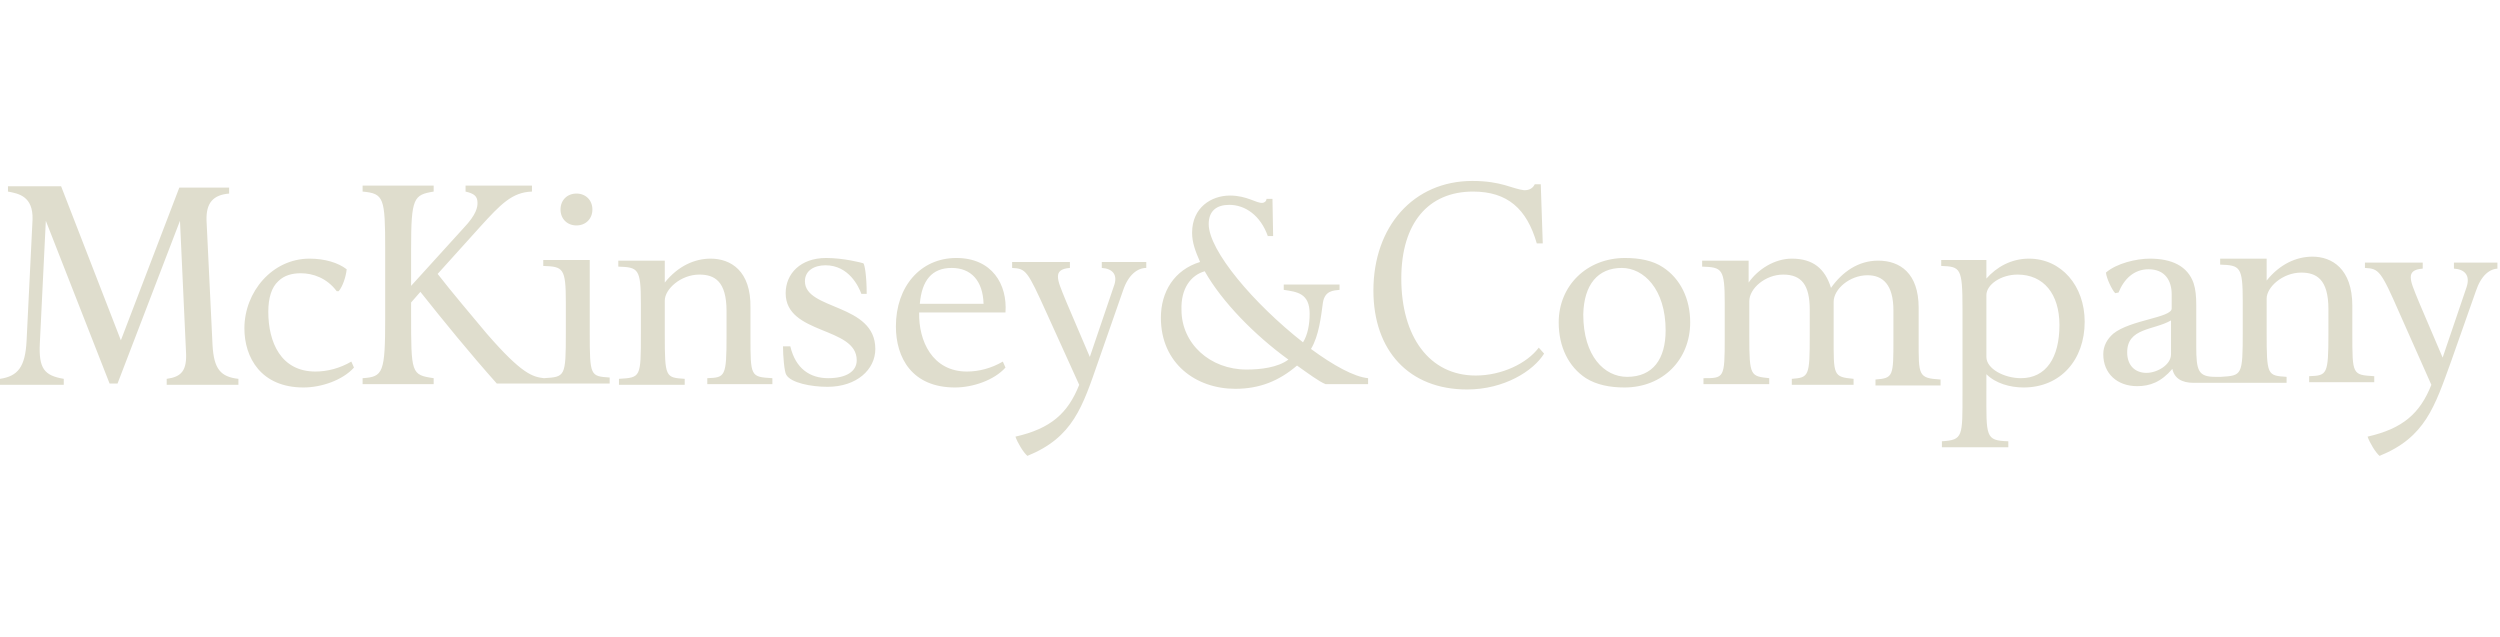 <svg width="212" height="54" viewBox="0 0 212 54" fill="none" xmlns="http://www.w3.org/2000/svg">
<g clip-path="url(#clip0_2100_3580)">
<path d="M124.856 15.344C119.844 15.344 116.465 19.23 116.465 24.636C116.465 29.761 119.506 33.028 124.406 33.028C127.559 33.028 130.037 31.451 130.939 29.986L130.488 29.48C129.474 30.831 127.334 31.845 125.138 31.845C121.196 31.845 118.83 28.522 118.83 23.622C118.83 18.892 121.139 16.245 124.913 16.245C127.841 16.245 129.474 17.709 130.319 20.638H130.826L130.657 15.625H130.15C129.981 15.963 129.7 16.132 129.249 16.132C128.235 16.02 127.334 15.344 124.856 15.344ZM0.676 15.738V16.245C1.577 16.414 2.816 16.639 2.76 18.61L2.253 28.916C2.14 31.113 1.521 31.901 0 32.126V32.633H5.407V32.126C3.773 31.845 3.266 31.282 3.379 29.085L3.886 18.723L9.292 32.521H9.968L15.262 18.723L15.769 29.761C15.882 31.451 15.375 31.957 14.136 32.126V32.633H20.218V32.126C18.698 31.957 18.134 31.282 18.022 29.254L17.515 18.723C17.459 17.202 18.078 16.526 19.43 16.414V15.907H15.206L10.25 28.86L5.181 15.794H0.676V15.738ZM30.749 15.738V16.245C32.552 16.414 32.664 16.752 32.664 21.145V26.945C32.664 31.619 32.495 31.957 30.749 32.07V32.577H36.775V32.07C34.861 31.788 34.861 31.676 34.861 26.607V25.65L35.649 24.749C37.62 27.227 39.817 29.93 42.126 32.521H46.124H51.7V32.014C50.066 31.901 50.01 31.901 50.01 28.241V22.046H46.068V22.552C47.757 22.609 47.983 22.721 47.983 25.65V28.241C47.983 31.957 47.926 31.957 46.124 32.07C45.167 31.957 44.266 31.732 41.281 28.297C40.154 26.945 38.24 24.692 37.113 23.228L40.718 19.23C42.464 17.315 43.421 16.301 45.11 16.245V15.738H39.479V16.245C40.211 16.414 40.492 16.639 40.492 17.202C40.492 17.54 40.436 18.16 39.31 19.342L34.861 24.242V21.088C34.861 16.752 35.086 16.526 36.775 16.245V15.738H30.749V15.738ZM48.884 16.414C48.095 16.414 47.532 16.977 47.532 17.765C47.532 18.554 48.095 19.117 48.884 19.117C49.672 19.117 50.235 18.554 50.235 17.765C50.235 16.977 49.672 16.414 48.884 16.414ZM104.3 16.583C102.723 16.583 101.09 17.596 101.09 19.736C101.09 20.581 101.372 21.313 101.766 22.215C99.57 22.89 98.443 24.749 98.443 26.945C98.443 30.831 101.428 32.971 104.751 32.971C106.835 32.971 108.468 32.295 109.988 31C110.946 31.676 111.847 32.352 112.41 32.577H116.014V32.07C114.832 31.957 113.086 31 111.171 29.592C111.847 28.466 112.016 26.889 112.185 25.65C112.354 24.636 113.086 24.636 113.593 24.58V24.129H108.862V24.58C109.988 24.749 111.058 24.861 111.058 26.607C111.058 27.508 110.889 28.409 110.495 29.029C106.328 25.762 102.498 21.257 102.498 19.004C102.498 17.878 103.174 17.371 104.244 17.371C105.596 17.371 106.891 18.272 107.51 20.018H107.961L107.905 16.864H107.398C107.398 17.09 107.172 17.202 107.06 17.202C106.553 17.259 105.765 16.583 104.3 16.583ZM70.059 21.877C67.863 21.877 66.624 23.228 66.624 24.861C66.624 28.41 72.65 27.677 72.65 30.549C72.65 31.507 71.749 32.07 70.228 32.07C68.707 32.07 67.469 31.282 67.018 29.367H66.398C66.398 30.155 66.511 31.563 66.68 31.788C67.074 32.464 68.764 32.802 70.172 32.802C72.65 32.802 74.227 31.338 74.227 29.592C74.227 25.706 68.257 26.326 68.257 23.848C68.257 22.947 69.045 22.496 70.003 22.496C71.974 22.496 72.819 24.298 73.044 24.918H73.495C73.495 23.397 73.326 22.44 73.213 22.327C73.044 22.271 71.523 21.877 70.059 21.877ZM81.097 21.877C78.056 21.877 75.972 24.298 75.972 27.677C75.972 30.324 77.324 32.858 80.985 32.858C82.505 32.858 84.308 32.239 85.265 31.169L85.04 30.662C84.082 31.225 83.012 31.507 81.999 31.507C79.07 31.507 77.887 28.916 77.944 26.495H85.265C85.434 24.129 84.139 21.877 81.097 21.877ZM137.809 21.877C134.543 21.877 132.178 24.242 132.178 27.339C132.178 29.423 133.022 31.113 134.487 32.07C135.388 32.633 136.514 32.858 137.753 32.858C141.019 32.858 143.328 30.493 143.328 27.339C143.328 25.312 142.484 23.622 141.019 22.665C140.175 22.102 139.048 21.877 137.809 21.877ZM26.244 21.933C23.09 21.933 20.725 24.749 20.725 27.846C20.725 30.324 22.133 32.858 25.737 32.858C27.258 32.858 29.06 32.239 30.017 31.169L29.792 30.662C28.835 31.225 27.765 31.507 26.751 31.507C23.822 31.507 22.752 29.029 22.752 26.438C22.752 25.256 23.034 24.355 23.597 23.848C24.104 23.341 24.78 23.172 25.512 23.172C26.526 23.172 27.708 23.566 28.553 24.692H28.722C29.06 24.298 29.341 23.453 29.398 22.834C28.666 22.271 27.539 21.933 26.244 21.933ZM60.26 21.933C58.908 21.933 57.5 22.552 56.374 23.96V22.102H52.432V22.609C54.121 22.665 54.346 22.778 54.346 25.706V28.297C54.346 32.014 54.346 32.014 52.488 32.126V32.633H58.063V32.126C56.43 32.014 56.374 32.014 56.374 28.353V25.481C56.374 24.523 57.726 23.285 59.303 23.285C60.598 23.285 61.611 23.848 61.611 26.382V28.466C61.611 31.957 61.499 32.014 59.978 32.07V32.577H65.497V32.07C63.639 31.957 63.639 31.957 63.639 28.466V26.1C63.695 22.947 61.949 21.933 60.26 21.933ZM151.945 21.933C150.481 21.933 149.073 22.834 148.284 23.96V22.102H144.342V22.609C146.032 22.665 146.257 22.778 146.257 25.706V28.691C146.257 32.07 146.201 32.07 144.455 32.07V32.577H150.03V32.07C148.453 31.901 148.341 31.901 148.341 28.578V25.537C148.341 24.467 149.692 23.285 151.213 23.285C152.79 23.285 153.466 24.186 153.466 26.269V28.409C153.466 31.901 153.409 32.014 151.945 32.126V32.633H157.183V32.126C155.437 31.957 155.493 31.845 155.493 28.522V25.594C155.493 24.523 156.845 23.341 158.365 23.341C159.661 23.341 160.562 24.129 160.562 26.326V28.747C160.562 31.901 160.562 32.07 159.041 32.183V32.69H164.56V32.183C162.645 32.07 162.702 31.845 162.702 28.804V26.1C162.702 23.172 161.125 22.102 159.266 22.102C157.577 22.102 156.225 23.059 155.268 24.411C154.761 22.778 153.747 21.933 151.945 21.933ZM172.05 21.933C170.53 21.933 169.291 22.665 168.446 23.622V22.046H164.616V22.552C166.25 22.609 166.419 22.721 166.419 26.157V33.309C166.419 37.026 166.475 37.308 164.673 37.42V37.927H170.305V37.42C168.333 37.364 168.446 37.026 168.446 33.14V31.732C169.235 32.521 170.474 32.858 171.6 32.858C174.754 32.858 176.781 30.493 176.781 27.283C176.781 24.242 174.81 21.933 172.05 21.933ZM182.3 21.933C181.174 21.933 179.484 22.327 178.583 23.116C178.64 23.622 179.09 24.58 179.372 24.861L179.653 24.805C180.104 23.679 180.949 22.834 182.188 22.834C183.596 22.834 184.159 23.791 184.159 24.974V26.157C184.159 26.945 180.667 27.114 179.203 28.297C178.696 28.747 178.358 29.311 178.358 30.043C178.358 31.676 179.541 32.746 181.23 32.746C182.3 32.746 183.258 32.408 184.215 31.282C184.384 32.07 185.003 32.464 186.017 32.464H188.495H193.902V31.957C192.268 31.845 192.212 31.845 192.212 28.184V25.312C192.212 24.355 193.564 23.116 195.141 23.116C196.436 23.116 197.45 23.679 197.45 26.213V28.297C197.45 31.788 197.337 31.845 195.816 31.901V32.408H201.336V31.901C199.477 31.788 199.477 31.788 199.477 28.297V25.931C199.477 22.778 197.731 21.764 196.098 21.764C194.746 21.764 193.338 22.384 192.212 23.791V21.933H188.27V22.44C189.959 22.496 190.185 22.609 190.185 25.537V28.128C190.185 31.845 190.128 31.845 188.326 31.957H187.876C186.411 31.957 186.242 31.451 186.242 29.367V25.819C186.242 25.143 186.186 24.523 186.017 24.017C185.51 22.552 184.159 21.933 182.3 21.933ZM85.828 22.215V22.721C87.011 22.778 87.123 22.947 88.757 26.551L91.516 32.633C90.559 35.055 89.094 36.35 86.11 37.026C86.279 37.533 86.785 38.378 87.123 38.659C91.009 37.082 91.798 34.492 93.149 30.606L95.233 24.636C95.684 23.285 96.472 22.721 97.204 22.721V22.215H93.431V22.721C94.332 22.778 94.839 23.285 94.445 24.298L92.417 30.268L90.446 25.65C89.939 24.411 89.714 23.904 89.714 23.453C89.714 23.059 89.939 22.778 90.728 22.721V22.215H85.828ZM200.547 22.215V22.721C201.73 22.778 201.899 22.947 203.476 26.551L206.179 32.633C205.221 35.055 203.757 36.35 200.772 37.026C200.941 37.533 201.448 38.378 201.786 38.659C205.672 37.082 206.46 34.492 207.868 30.606L209.952 24.692C210.403 23.341 211.135 22.778 211.867 22.778V22.271H208.094V22.778C208.995 22.834 209.502 23.341 209.164 24.355L207.136 30.324L205.165 25.706C204.658 24.467 204.433 23.96 204.433 23.51C204.433 23.116 204.658 22.834 205.447 22.778V22.271H200.547V22.215ZM80.703 22.721C82.336 22.721 83.35 23.791 83.406 25.762H78C78.169 23.791 79.014 22.721 80.703 22.721ZM137.528 22.721C139.386 22.721 141.245 24.523 141.245 28.015C141.245 30.437 140.175 31.957 137.978 31.957C136.063 31.957 134.261 30.212 134.261 26.664C134.318 24.129 135.5 22.721 137.528 22.721ZM102.16 23.003C103.624 25.593 106.384 28.41 109.256 30.493C108.355 31.169 106.891 31.338 105.708 31.338C102.611 31.338 100.189 29.142 100.189 26.269C100.133 24.467 100.978 23.341 102.16 23.003ZM171.093 23.285C173.289 23.285 174.641 24.918 174.641 27.565C174.641 30.324 173.515 32.07 171.375 32.07C169.967 32.07 168.446 31.282 168.446 30.268V25.03C168.446 24.129 169.685 23.285 171.093 23.285ZM184.102 27.171V30.043C184.102 30.944 182.92 31.62 182.019 31.62C181.118 31.62 180.385 31.056 180.385 29.874C180.385 27.79 182.638 28.015 184.102 27.171Z" fill="#DFDDCD"/>
</g>
<defs>
<clipPath id="clip0_2100_3580">
<rect width="211.781" height="54" fill="white"/>
</clipPath>
</defs>
</svg>
